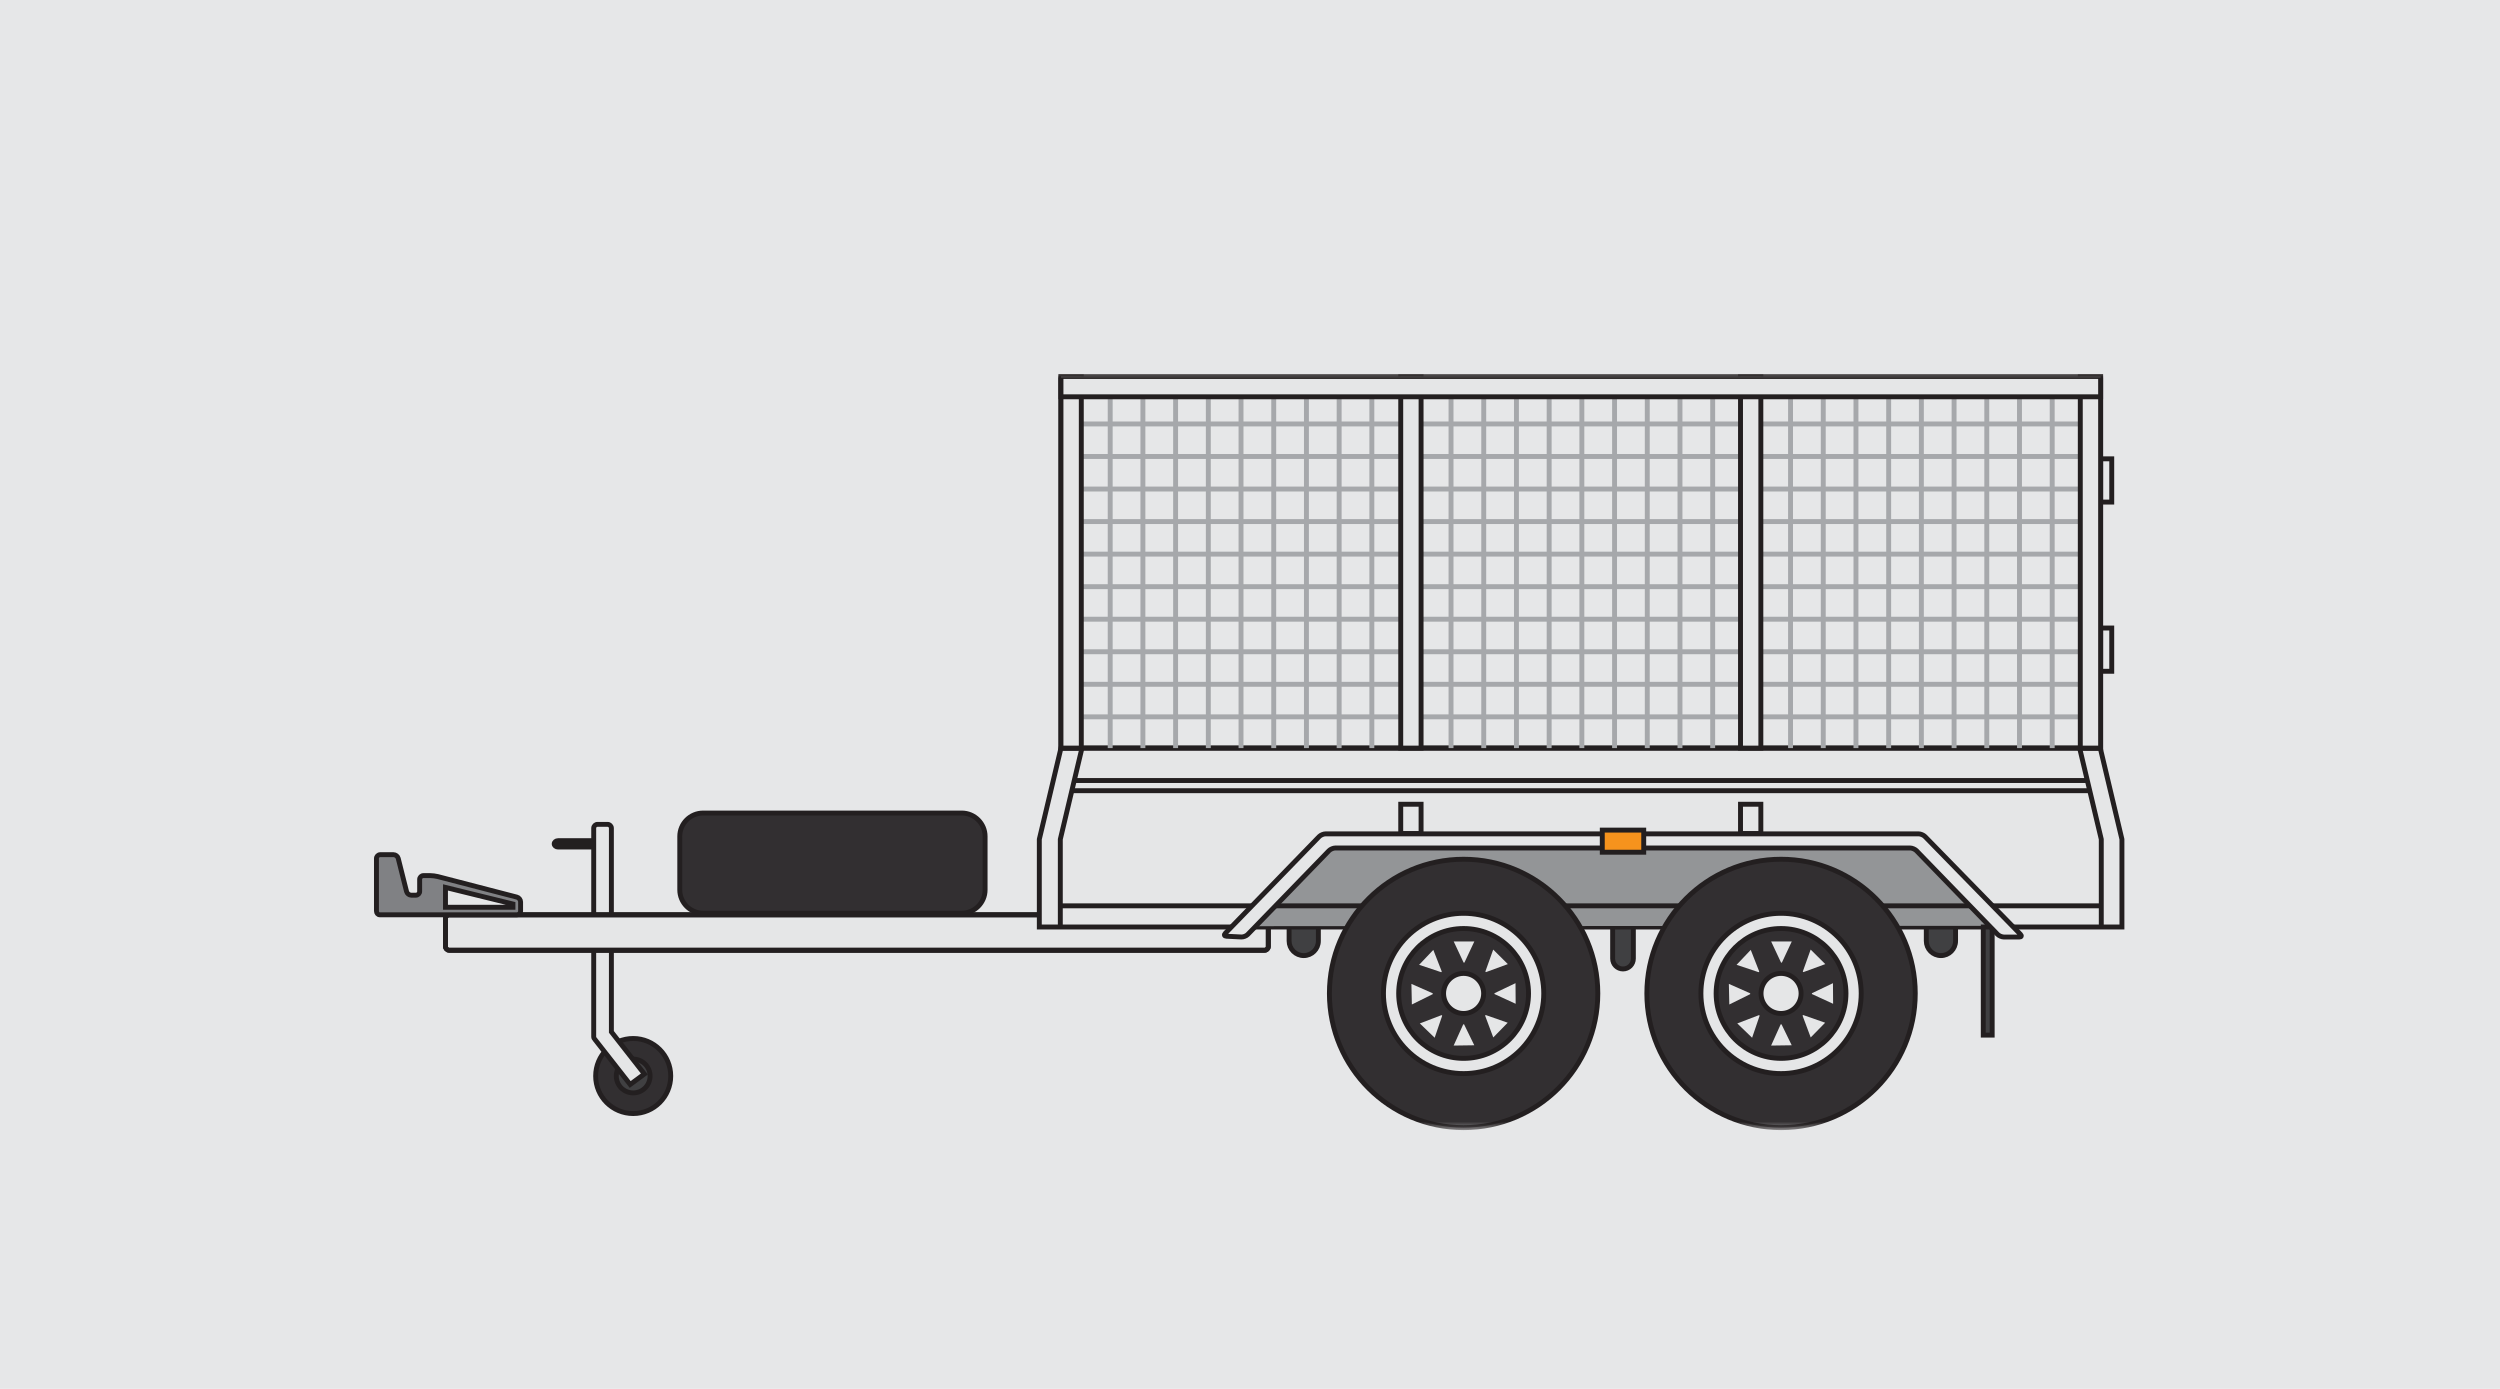 <?xml version="1.0" encoding="UTF-8"?>
<svg width="360px" height="200px" viewBox="0 0 360 200" version="1.1" xmlns="http://www.w3.org/2000/svg" xmlns:xlink="http://www.w3.org/1999/xlink">
    <title>Group</title>
    <defs>
        <polygon id="path-1" points="0 108.591 251.768 108.591 251.768 -1.68524018e-14 0 -1.68524018e-14"></polygon>
    </defs>
    <g id="Page-1" stroke="none" stroke-width="1" fill="none" fill-rule="evenodd">
        <g id="Group">
            <rect id="Rectangle" fill="#E6E7E8" x="0" y="0" width="360" height="200"></rect>
            <g id="Group-147" transform="translate(54, 54)">
                <path d="M25.806,67.516 C25.806,67.768 26.052,67.973 26.352,67.973 L32.553,67.973 C32.853,67.973 33.099,67.768 33.099,67.516 C33.099,67.264 32.853,67.059 32.553,67.059 L26.352,67.059 C26.052,67.059 25.806,67.264 25.806,67.516" id="Fill-1" fill="#231F20"></path>
                <path d="M25.806,67.516 C25.806,67.768 26.052,67.973 26.352,67.973 L32.553,67.973 C32.853,67.973 33.099,67.768 33.099,67.516 C33.099,67.264 32.853,67.059 32.553,67.059 L26.352,67.059 C26.052,67.059 25.806,67.264 25.806,67.516 Z" id="Stroke-3" stroke="#231F20" stroke-width="0.709"></path>
                <path d="M42.583,100.946 C42.583,103.931 40.164,106.35 37.179,106.35 C34.195,106.35 31.775,103.931 31.775,100.946 C31.775,97.963 34.195,95.543 37.179,95.543 C40.164,95.543 42.583,97.963 42.583,100.946" id="Fill-5" fill="#322F31"></path>
                <path d="M42.583,100.946 C42.583,103.931 40.164,106.35 37.179,106.35 C34.195,106.35 31.775,103.931 31.775,100.946 C31.775,97.963 34.195,95.543 37.179,95.543 C40.164,95.543 42.583,97.963 42.583,100.946 Z" id="Stroke-7" stroke="#231F20" stroke-width="0.709"></path>
                <path d="M39.611,100.946 C39.611,102.29 38.522,103.379 37.179,103.379 C35.835,103.379 34.747,102.29 34.747,100.946 C34.747,99.603 35.835,98.515 37.179,98.515 C38.522,98.515 39.611,99.603 39.611,100.946" id="Fill-9" fill="#404042"></path>
                <path d="M39.611,100.946 C39.611,102.29 38.522,103.379 37.179,103.379 C35.835,103.379 34.747,102.29 34.747,100.946 C34.747,99.603 35.835,98.515 37.179,98.515 C38.522,98.515 39.611,99.603 39.611,100.946 Z" id="Stroke-11" stroke="#231F20" stroke-width="0.709"></path>
                <path d="M34.04,94.587 L34.04,65.254 C34.04,64.954 33.794,64.709 33.494,64.709 L32.04,64.709 C31.74,64.709 31.494,64.954 31.494,65.254 L31.494,95.285 C31.494,95.441 31.562,95.579 31.669,95.68 L36.744,102.164 L38.792,100.655 L34.04,94.587 Z" id="Fill-13" fill="#E5E6E7"></path>
                <path d="M34.04,94.587 L34.04,65.254 C34.04,64.954 33.794,64.709 33.494,64.709 L32.04,64.709 C31.74,64.709 31.494,64.954 31.494,65.254 L31.494,95.285 C31.494,95.441 31.562,95.579 31.669,95.68 L36.744,102.164 L38.792,100.655 L34.04,94.587 Z" id="Stroke-15" stroke="#231F20" stroke-width="0.709"></path>
                <path d="M10.149,82.291 C10.149,82.59 10.394,82.836 10.694,82.836 L128.091,82.836 C128.391,82.836 128.636,82.59 128.636,82.291 L128.636,78.275 C128.636,77.975 128.391,77.73 128.091,77.73 L10.694,77.73 C10.394,77.73 10.149,77.975 10.149,78.275 L10.149,82.291 Z" id="Fill-17" fill="#E5E6E7"></path>
                <path d="M10.149,82.291 C10.149,82.59 10.394,82.836 10.694,82.836 L128.091,82.836 C128.391,82.836 128.636,82.59 128.636,82.291 L128.636,78.275 C128.636,77.975 128.391,77.73 128.091,77.73 L10.694,77.73 C10.394,77.73 10.149,77.975 10.149,78.275 L10.149,82.291 Z" id="Stroke-19" stroke="#231F20" stroke-width="0.709"></path>
                <path d="M10.149,82.291 C10.149,82.59 10.394,82.836 10.694,82.836 L128.091,82.836 C128.391,82.836 128.636,82.59 128.636,82.291 L128.636,78.275 C128.636,77.975 128.391,77.73 128.091,77.73 L10.694,77.73 C10.394,77.73 10.149,77.975 10.149,78.275 L10.149,82.291 Z" id="Stroke-21" stroke="#231F20" stroke-width="0.709"></path>
                <path d="M19.865,76.403 L19.865,76.649 L10.149,76.649 L10.149,73.787 L19.865,76.179 L19.865,76.403 Z M20.437,75.187 L9.028,72.224 C8.737,72.149 8.255,72.087 7.955,72.087 L6.975,72.087 C6.675,72.087 6.43,72.333 6.43,72.632 L6.43,74.363 C6.43,74.662 6.184,74.908 5.884,74.908 L5.222,74.908 C4.921,74.908 4.616,74.67 4.544,74.38 L3.343,69.601 C3.27,69.31 2.965,69.073 2.665,69.073 L0.755,69.073 C0.455,69.073 0.21,69.318 0.21,69.618 L0.21,77.184 C0.21,77.483 0.416,77.729 0.668,77.729 L2.451,77.729 L20.419,77.729 C20.718,77.729 20.965,77.483 20.965,77.184 L20.965,75.87 C20.965,75.57 20.727,75.263 20.437,75.187 L20.437,75.187 Z" id="Fill-23" fill="#808184"></path>
                <path d="M19.865,76.403 L19.865,76.649 L10.149,76.649 L10.149,73.787 L19.865,76.179 L19.865,76.403 Z M20.437,75.187 L9.028,72.224 C8.737,72.149 8.255,72.087 7.955,72.087 L6.975,72.087 C6.675,72.087 6.43,72.333 6.43,72.632 L6.43,74.363 C6.43,74.662 6.184,74.908 5.884,74.908 L5.222,74.908 C4.921,74.908 4.616,74.67 4.544,74.38 L3.343,69.601 C3.27,69.31 2.965,69.073 2.665,69.073 L0.755,69.073 C0.455,69.073 0.21,69.318 0.21,69.618 L0.21,77.184 C0.21,77.483 0.416,77.729 0.668,77.729 L2.451,77.729 L20.419,77.729 C20.718,77.729 20.965,77.483 20.965,77.184 L20.965,75.87 C20.965,75.57 20.727,75.263 20.437,75.187 Z" id="Stroke-25" stroke="#231F20" stroke-width="0.709"></path>
                <path d="M87.853,74.137 C87.853,75.985 86.34,77.498 84.492,77.498 L47.249,77.498 C45.4,77.498 43.888,75.985 43.888,74.137 L43.888,66.44 C43.888,64.59 45.4,63.078 47.249,63.078 L84.492,63.078 C86.34,63.078 87.853,64.59 87.853,66.44 L87.853,74.137 Z" id="Fill-27" fill="#322F31"></path>
                <path d="M87.853,74.137 C87.853,75.985 86.34,77.498 84.492,77.498 L47.249,77.498 C45.4,77.498 43.888,75.985 43.888,74.137 L43.888,66.44 C43.888,64.59 45.4,63.078 47.249,63.078 L84.492,63.078 C86.34,63.078 87.853,64.59 87.853,66.44 L87.853,74.137 Z" id="Fill-29" fill="#322F31"></path>
                <path d="M87.853,74.137 C87.853,75.985 86.34,77.498 84.492,77.498 L47.249,77.498 C45.4,77.498 43.888,75.985 43.888,74.137 L43.888,66.44 C43.888,64.59 45.4,63.078 47.249,63.078 L84.492,63.078 C86.34,63.078 87.853,64.59 87.853,66.44 L87.853,74.137 Z" id="Stroke-31" stroke="#231F20" stroke-width="0.709"></path>
                <path d="M227.6,81.498 C227.6,82.661 226.657,83.605 225.495,83.605 C224.33,83.605 223.387,82.661 223.387,81.498 L223.387,76.001 C223.387,74.839 224.33,73.895 225.495,73.895 C226.657,73.895 227.6,74.839 227.6,76.001 L227.6,81.498 Z" id="Fill-33" fill="#404042"></path>
                <path d="M227.6,81.498 C227.6,82.661 226.657,83.605 225.495,83.605 C224.33,83.605 223.387,82.661 223.387,81.498 L223.387,76.001 C223.387,74.839 224.33,73.895 225.495,73.895 C226.657,73.895 227.6,74.839 227.6,76.001 L227.6,81.498 Z" id="Stroke-35" stroke="#231F20" stroke-width="0.709"></path>
                <path d="M135.845,81.498 C135.845,82.661 134.902,83.605 133.739,83.605 C132.575,83.605 131.632,82.661 131.632,81.498 L131.632,76.001 C131.632,74.839 132.575,73.895 133.739,73.895 C134.902,73.895 135.845,74.839 135.845,76.001 L135.845,81.498 Z" id="Fill-37" fill="#404042"></path>
                <path d="M135.845,81.498 C135.845,82.661 134.902,83.605 133.739,83.605 C132.575,83.605 131.632,82.661 131.632,81.498 L131.632,76.001 C131.632,74.839 132.575,73.895 133.739,73.895 C134.902,73.895 135.845,74.839 135.845,76.001 L135.845,81.498 Z" id="Stroke-39" stroke="#231F20" stroke-width="0.709"></path>
                <path d="M181.204,84.038 C181.204,84.862 180.537,85.53 179.712,85.53 C178.888,85.53 178.221,84.862 178.221,84.038 L178.221,74.198 C178.221,73.375 178.888,72.707 179.712,72.707 C180.537,72.707 181.204,73.375 181.204,74.198 L181.204,84.038 Z" id="Fill-41" fill="#404042"></path>
                <path d="M181.204,84.038 C181.204,84.862 180.537,85.53 179.712,85.53 C178.888,85.53 178.221,84.862 178.221,84.038 L178.221,74.198 C178.221,73.375 178.888,72.707 179.712,72.707 C180.537,72.707 181.204,73.375 181.204,74.198 L181.204,84.038 Z" id="Stroke-43" stroke="#231F20" stroke-width="0.709"></path>
                <polygon id="Fill-45" fill="#E5E6E7" points="251.558 79.485 125.885 79.485 95.661 79.485 95.661 66.853 98.779 53.725 248.44 53.725 251.558 66.853"></polygon>
                <polygon id="Stroke-47" stroke="#231F20" stroke-width="0.709" points="251.558 79.485 125.885 79.485 95.661 79.485 95.661 66.853 98.779 53.725 248.44 53.725 251.558 66.853"></polygon>
                <polygon id="Fill-49" fill="#939597" points="136.888 66.034 222.681 67.087 232.872 79.324 125.044 79.37"></polygon>
                <mask id="mask-2" fill="white">
                    <use xlink:href="#path-1"></use>
                </mask>
                <g id="Clip-52"></g>
                <polygon id="Stroke-51" stroke="#231F20" stroke-width="0.709" mask="url(#mask-2)" points="98.779 53.725 248.489 53.725 248.489 0.21 98.779 0.21"></polygon>
                <polygon id="Stroke-53" stroke="#231F20" stroke-width="0.709" mask="url(#mask-2)" points="248.489 18.299 250.091 18.299 250.091 12.071 248.489 12.071"></polygon>
                <polygon id="Stroke-54" stroke="#231F20" stroke-width="0.709" mask="url(#mask-2)" points="248.489 42.664 250.091 42.664 250.091 36.435 248.489 36.435"></polygon>
                <polygon id="Fill-55" fill="#404042" mask="url(#mask-2)" points="231.59 95.056 232.872 95.056 232.872 79.484 231.59 79.484"></polygon>
                <polygon id="Stroke-56" stroke="#231F20" stroke-width="0.709" mask="url(#mask-2)" points="231.59 95.056 232.872 95.056 232.872 79.484 231.59 79.484"></polygon>
                <polyline id="Stroke-57" stroke="#231F20" stroke-width="0.709" mask="url(#mask-2)" points="245.467 53.725 248.584 66.853 248.584 79.484"></polyline>
                <polyline id="Stroke-58" stroke="#231F20" stroke-width="0.709" mask="url(#mask-2)" points="98.685 79.485 98.685 66.853 101.801 53.725"></polyline>
                <line x1="100.693" y1="58.394" x2="246.738" y2="58.394" id="Stroke-59" stroke="#231F20" stroke-width="0.709" mask="url(#mask-2)"></line>
                <line x1="98.685" y1="76.44" x2="248.584" y2="76.44" id="Stroke-60" stroke="#231F20" stroke-width="0.709" mask="url(#mask-2)"></line>
                <line x1="100.243" y1="59.86" x2="247.026" y2="59.86" id="Stroke-61" stroke="#231F20" stroke-width="0.709" mask="url(#mask-2)"></line>
                <polygon id="Stroke-62" stroke="#231F20" stroke-width="0.709" mask="url(#mask-2)" points="147.706 66.026 150.635 66.026 150.635 61.812 147.706 61.812"></polygon>
                <polygon id="Stroke-63" stroke="#231F20" stroke-width="0.709" mask="url(#mask-2)" points="196.634 66.026 199.562 66.026 199.562 61.812 196.634 61.812"></polygon>
                <path d="M176.084,89.056 C176.084,99.728 167.433,108.381 156.758,108.381 C146.087,108.381 137.435,99.728 137.435,89.056 C137.435,78.384 146.087,69.732 156.758,69.732 C167.433,69.732 176.084,78.384 176.084,89.056" id="Fill-64" fill="#322F31" mask="url(#mask-2)"></path>
                <path d="M176.084,89.056 C176.084,99.728 167.433,108.381 156.758,108.381 C146.087,108.381 137.435,99.728 137.435,89.056 C137.435,78.384 146.087,69.732 156.758,69.732 C167.433,69.732 176.084,78.384 176.084,89.056 Z" id="Stroke-65" stroke="#231F20" stroke-width="0.709" mask="url(#mask-2)"></path>
                <path d="M168.3,89.056 C168.3,95.43 163.133,100.597 156.759,100.597 C150.386,100.597 145.218,95.43 145.218,89.056 C145.218,82.683 150.386,77.516 156.759,77.516 C163.133,77.516 168.3,82.683 168.3,89.056" id="Fill-66" fill="#E5E6E7" mask="url(#mask-2)"></path>
                <path d="M168.3,89.056 C168.3,95.43 163.133,100.597 156.759,100.597 C150.386,100.597 145.218,95.43 145.218,89.056 C145.218,82.683 150.386,77.516 156.759,77.516 C163.133,77.516 168.3,82.683 168.3,89.056 Z" id="Stroke-67" stroke="#231F20" stroke-width="0.709" mask="url(#mask-2)"></path>
                <path d="M166.107,89.056 C166.107,94.219 161.922,98.405 156.759,98.405 C151.596,98.405 147.411,94.219 147.411,89.056 C147.411,83.894 151.596,79.708 156.759,79.708 C161.922,79.708 166.107,83.894 166.107,89.056" id="Fill-68" fill="#322F31" mask="url(#mask-2)"></path>
                <path d="M166.107,89.056 C166.107,94.219 161.922,98.405 156.759,98.405 C151.596,98.405 147.411,94.219 147.411,89.056 C147.411,83.894 151.596,79.708 156.759,79.708 C161.922,79.708 166.107,83.894 166.107,89.056 Z" id="Stroke-69" stroke="#231F20" stroke-width="0.709" mask="url(#mask-2)"></path>
                <path d="M159.645,89.056 C159.645,90.65 158.353,91.941 156.759,91.941 C155.166,91.941 153.874,90.65 153.874,89.056 C153.874,87.463 155.166,86.171 156.759,86.171 C158.353,86.171 159.645,87.463 159.645,89.056" id="Fill-70" fill="#E5E6E7" mask="url(#mask-2)"></path>
                <path d="M159.645,89.056 C159.645,90.65 158.353,91.941 156.759,91.941 C155.166,91.941 153.874,90.65 153.874,89.056 C153.874,87.463 155.166,86.171 156.759,86.171 C158.353,86.171 159.645,87.463 159.645,89.056 Z" id="Stroke-71" stroke="#231F20" stroke-width="0.709" mask="url(#mask-2)"></path>
                <polygon id="Fill-72" fill="#E5E6E7" mask="url(#mask-2)" points="158.303 81.572 156.878 84.613 156.759 84.613 155.334 81.572 157.424 81.572"></polygon>
                <polygon id="Fill-73" fill="#E5E6E7" mask="url(#mask-2)" points="163.128 84.832 159.974 85.986 159.891 85.903 161.021 82.74 162.504 84.212"></polygon>
                <polygon id="Fill-74" fill="#E5E6E7" mask="url(#mask-2)" points="164.254 90.545 161.204 89.142 161.203 89.024 164.233 87.576 164.249 89.666"></polygon>
                <polygon id="Fill-75" fill="#E5E6E7" mask="url(#mask-2)" points="161.03 95.393 159.854 92.248 159.936 92.163 163.107 93.271 161.645 94.764"></polygon>
                <polygon id="Fill-76" fill="#E5E6E7" mask="url(#mask-2)" points="155.326 96.562 156.707 93.502 156.825 93.5 158.296 96.519 156.205 96.549"></polygon>
                <polygon id="Fill-77" fill="#E5E6E7" mask="url(#mask-2)" points="150.455 93.374 153.591 92.175 153.677 92.256 152.592 95.435 151.088 93.984"></polygon>
                <polygon id="Fill-78" fill="#E5E6E7" mask="url(#mask-2)" points="149.243 87.679 152.314 89.036 152.317 89.156 149.308 90.647 149.263 88.557"></polygon>
                <polygon id="Fill-79" fill="#E5E6E7" mask="url(#mask-2)" points="152.396 82.783 153.619 85.911 153.537 85.997 150.351 84.935 151.791 83.421"></polygon>
                <path d="M221.796,89.056 C221.796,99.728 213.145,108.381 202.471,108.381 C191.8,108.381 183.148,99.728 183.148,89.056 C183.148,78.384 191.8,69.732 202.471,69.732 C213.145,69.732 221.796,78.384 221.796,89.056" id="Fill-80" fill="#322F31" mask="url(#mask-2)"></path>
                <path d="M221.796,89.056 C221.796,99.728 213.145,108.381 202.471,108.381 C191.8,108.381 183.148,99.728 183.148,89.056 C183.148,78.384 191.8,69.732 202.471,69.732 C213.145,69.732 221.796,78.384 221.796,89.056 Z" id="Stroke-81" stroke="#231F20" stroke-width="0.709" mask="url(#mask-2)"></path>
                <path d="M214.013,89.056 C214.013,95.43 208.845,100.597 202.471,100.597 C196.098,100.597 190.93,95.43 190.93,89.056 C190.93,82.683 196.098,77.516 202.471,77.516 C208.845,77.516 214.013,82.683 214.013,89.056" id="Fill-82" fill="#E5E6E7" mask="url(#mask-2)"></path>
                <path d="M214.013,89.056 C214.013,95.43 208.845,100.597 202.471,100.597 C196.098,100.597 190.93,95.43 190.93,89.056 C190.93,82.683 196.098,77.516 202.471,77.516 C208.845,77.516 214.013,82.683 214.013,89.056 Z" id="Stroke-83" stroke="#231F20" stroke-width="0.709" mask="url(#mask-2)"></path>
                <path d="M211.819,89.056 C211.819,94.219 207.634,98.405 202.471,98.405 C197.309,98.405 193.123,94.219 193.123,89.056 C193.123,83.894 197.309,79.708 202.471,79.708 C207.634,79.708 211.819,83.894 211.819,89.056" id="Fill-84" fill="#322F31" mask="url(#mask-2)"></path>
                <path d="M211.819,89.056 C211.819,94.219 207.634,98.405 202.471,98.405 C197.309,98.405 193.123,94.219 193.123,89.056 C193.123,83.894 197.309,79.708 202.471,79.708 C207.634,79.708 211.819,83.894 211.819,89.056 Z" id="Stroke-85" stroke="#231F20" stroke-width="0.709" mask="url(#mask-2)"></path>
                <path d="M205.357,89.056 C205.357,90.65 204.065,91.941 202.472,91.941 C200.879,91.941 199.587,90.65 199.587,89.056 C199.587,87.463 200.879,86.171 202.472,86.171 C204.065,86.171 205.357,87.463 205.357,89.056" id="Fill-86" fill="#E5E6E7" mask="url(#mask-2)"></path>
                <path d="M205.357,89.056 C205.357,90.65 204.065,91.941 202.472,91.941 C200.879,91.941 199.587,90.65 199.587,89.056 C199.587,87.463 200.879,86.171 202.472,86.171 C204.065,86.171 205.357,87.463 205.357,89.056 Z" id="Stroke-87" stroke="#231F20" stroke-width="0.709" mask="url(#mask-2)"></path>
                <polygon id="Fill-88" fill="#E5E6E7" mask="url(#mask-2)" points="204.016 81.572 202.591 84.613 202.472 84.613 201.046 81.572 203.137 81.572"></polygon>
                <polygon id="Fill-89" fill="#E5E6E7" mask="url(#mask-2)" points="208.84 84.832 205.687 85.986 205.603 85.903 206.733 82.74 208.217 84.212"></polygon>
                <polygon id="Fill-90" fill="#E5E6E7" mask="url(#mask-2)" points="209.967 90.545 206.916 89.142 206.915 89.024 209.946 87.576 209.961 89.666"></polygon>
                <polygon id="Fill-91" fill="#E5E6E7" mask="url(#mask-2)" points="206.742 95.393 205.567 92.248 205.648 92.163 208.819 93.271 207.358 94.764"></polygon>
                <polygon id="Fill-92" fill="#E5E6E7" mask="url(#mask-2)" points="201.039 96.562 202.419 93.502 202.538 93.5 204.008 96.519 201.918 96.549"></polygon>
                <polygon id="Fill-93" fill="#E5E6E7" mask="url(#mask-2)" points="196.167 93.374 199.303 92.175 199.389 92.256 198.304 95.435 196.8 93.984"></polygon>
                <polygon id="Fill-94" fill="#E5E6E7" mask="url(#mask-2)" points="194.956 87.679 198.027 89.036 198.03 89.156 195.021 90.647 194.976 88.557"></polygon>
                <polygon id="Fill-95" fill="#E5E6E7" mask="url(#mask-2)" points="198.108 82.783 199.332 85.911 199.25 85.997 196.064 84.935 197.503 83.421"></polygon>
                <path d="M122.601,80.817 C122.301,80.802 122.228,80.613 122.437,80.398 L135.963,66.465 C136.172,66.25 136.588,66.075 136.888,66.075 L222.275,66.075 C222.574,66.075 222.991,66.25 223.2,66.464 L236.947,80.544 C237.156,80.758 237.083,80.933 236.783,80.933 L234.571,80.933 C234.271,80.933 233.854,80.757 233.646,80.542 L221.972,68.501 C221.762,68.287 221.346,68.11 221.047,68.11 L138.294,68.11 C137.994,68.11 137.579,68.287 137.37,68.501 L125.676,80.561 C125.467,80.778 125.051,80.94 124.752,80.926 L122.601,80.817 Z" id="Fill-96" fill="#E5E6E7" mask="url(#mask-2)"></path>
                <path d="M122.601,80.817 C122.301,80.802 122.228,80.613 122.437,80.398 L135.963,66.465 C136.172,66.25 136.588,66.075 136.888,66.075 L222.275,66.075 C222.574,66.075 222.991,66.25 223.2,66.464 L236.947,80.544 C237.156,80.758 237.083,80.933 236.783,80.933 L234.571,80.933 C234.271,80.933 233.854,80.757 233.646,80.542 L221.972,68.501 C221.762,68.287 221.346,68.11 221.047,68.11 L138.294,68.11 C137.994,68.11 137.579,68.287 137.37,68.501 L125.676,80.561 C125.467,80.778 125.051,80.94 124.752,80.926 L122.601,80.817 Z" id="Stroke-97" stroke="#231F20" stroke-width="0.709" mask="url(#mask-2)"></path>
                <polygon id="Fill-98" fill="#F6931D" mask="url(#mask-2)" points="176.728 68.72 182.696 68.72 182.696 65.535 176.728 65.535"></polygon>
                <polygon id="Stroke-99" stroke="#231F20" stroke-width="0.709" mask="url(#mask-2)" points="176.728 68.72 182.696 68.72 182.696 65.535 176.728 65.535"></polygon>
                <line x1="101.801" y1="7.049" x2="245.467" y2="7.049" id="Stroke-100" stroke="#A6A8AB" stroke-width="0.709" mask="url(#mask-2)"></line>
                <line x1="101.801" y1="11.735" x2="245.467" y2="11.735" id="Stroke-101" stroke="#A6A8AB" stroke-width="0.709" mask="url(#mask-2)"></line>
                <line x1="101.801" y1="16.421" x2="245.467" y2="16.421" id="Stroke-102" stroke="#A6A8AB" stroke-width="0.709" mask="url(#mask-2)"></line>
                <line x1="101.801" y1="21.107" x2="245.467" y2="21.107" id="Stroke-103" stroke="#A6A8AB" stroke-width="0.709" mask="url(#mask-2)"></line>
                <line x1="101.801" y1="25.794" x2="245.467" y2="25.794" id="Stroke-104" stroke="#A6A8AB" stroke-width="0.709" mask="url(#mask-2)"></line>
                <line x1="101.801" y1="30.48" x2="245.467" y2="30.48" id="Stroke-105" stroke="#A6A8AB" stroke-width="0.709" mask="url(#mask-2)"></line>
                <line x1="101.801" y1="35.166" x2="245.467" y2="35.166" id="Stroke-106" stroke="#A6A8AB" stroke-width="0.709" mask="url(#mask-2)"></line>
                <line x1="101.801" y1="39.852" x2="245.467" y2="39.852" id="Stroke-107" stroke="#A6A8AB" stroke-width="0.709" mask="url(#mask-2)"></line>
                <line x1="101.801" y1="44.538" x2="245.467" y2="44.538" id="Stroke-108" stroke="#A6A8AB" stroke-width="0.709" mask="url(#mask-2)"></line>
                <line x1="101.801" y1="49.225" x2="245.467" y2="49.225" id="Stroke-109" stroke="#A6A8AB" stroke-width="0.709" mask="url(#mask-2)"></line>
                <line x1="105.868" y1="3.138" x2="105.868" y2="53.725" id="Stroke-110" stroke="#A6A8AB" stroke-width="0.709" mask="url(#mask-2)"></line>
                <line x1="110.578" y1="3.138" x2="110.578" y2="53.725" id="Stroke-111" stroke="#A6A8AB" stroke-width="0.709" mask="url(#mask-2)"></line>
                <line x1="115.288" y1="3.138" x2="115.288" y2="53.725" id="Stroke-112" stroke="#A6A8AB" stroke-width="0.709" mask="url(#mask-2)"></line>
                <line x1="119.998" y1="3.138" x2="119.998" y2="53.725" id="Stroke-113" stroke="#A6A8AB" stroke-width="0.709" mask="url(#mask-2)"></line>
                <line x1="124.707" y1="3.138" x2="124.707" y2="53.725" id="Stroke-114" stroke="#A6A8AB" stroke-width="0.709" mask="url(#mask-2)"></line>
                <line x1="129.417" y1="3.138" x2="129.417" y2="53.725" id="Stroke-115" stroke="#A6A8AB" stroke-width="0.709" mask="url(#mask-2)"></line>
                <line x1="134.126" y1="3.138" x2="134.126" y2="53.725" id="Stroke-116" stroke="#A6A8AB" stroke-width="0.709" mask="url(#mask-2)"></line>
                <line x1="138.836" y1="3.138" x2="138.836" y2="53.725" id="Stroke-117" stroke="#A6A8AB" stroke-width="0.709" mask="url(#mask-2)"></line>
                <line x1="143.546" y1="3.138" x2="143.546" y2="53.725" id="Stroke-118" stroke="#A6A8AB" stroke-width="0.709" mask="url(#mask-2)"></line>
                <line x1="154.948" y1="3.138" x2="154.948" y2="53.725" id="Stroke-119" stroke="#A6A8AB" stroke-width="0.709" mask="url(#mask-2)"></line>
                <line x1="159.659" y1="3.138" x2="159.659" y2="53.725" id="Stroke-120" stroke="#A6A8AB" stroke-width="0.709" mask="url(#mask-2)"></line>
                <line x1="164.368" y1="3.138" x2="164.368" y2="53.725" id="Stroke-121" stroke="#A6A8AB" stroke-width="0.709" mask="url(#mask-2)"></line>
                <line x1="169.078" y1="3.138" x2="169.078" y2="53.725" id="Stroke-122" stroke="#A6A8AB" stroke-width="0.709" mask="url(#mask-2)"></line>
                <line x1="173.787" y1="3.138" x2="173.787" y2="53.725" id="Stroke-123" stroke="#A6A8AB" stroke-width="0.709" mask="url(#mask-2)"></line>
                <line x1="178.497" y1="3.138" x2="178.497" y2="53.725" id="Stroke-124" stroke="#A6A8AB" stroke-width="0.709" mask="url(#mask-2)"></line>
                <line x1="183.207" y1="3.138" x2="183.207" y2="53.725" id="Stroke-125" stroke="#A6A8AB" stroke-width="0.709" mask="url(#mask-2)"></line>
                <line x1="187.917" y1="3.138" x2="187.917" y2="53.725" id="Stroke-126" stroke="#A6A8AB" stroke-width="0.709" mask="url(#mask-2)"></line>
                <line x1="192.626" y1="3.138" x2="192.626" y2="53.725" id="Stroke-127" stroke="#A6A8AB" stroke-width="0.709" mask="url(#mask-2)"></line>
                <line x1="203.838" y1="3.138" x2="203.838" y2="53.725" id="Stroke-128" stroke="#A6A8AB" stroke-width="0.709" mask="url(#mask-2)"></line>
                <line x1="208.549" y1="3.138" x2="208.549" y2="53.725" id="Stroke-129" stroke="#A6A8AB" stroke-width="0.709" mask="url(#mask-2)"></line>
                <line x1="213.258" y1="3.138" x2="213.258" y2="53.725" id="Stroke-130" stroke="#A6A8AB" stroke-width="0.709" mask="url(#mask-2)"></line>
                <line x1="217.968" y1="3.138" x2="217.968" y2="53.725" id="Stroke-131" stroke="#A6A8AB" stroke-width="0.709" mask="url(#mask-2)"></line>
                <line x1="222.678" y1="3.138" x2="222.678" y2="53.725" id="Stroke-132" stroke="#A6A8AB" stroke-width="0.709" mask="url(#mask-2)"></line>
                <line x1="227.388" y1="3.138" x2="227.388" y2="53.725" id="Stroke-133" stroke="#A6A8AB" stroke-width="0.709" mask="url(#mask-2)"></line>
                <line x1="232.097" y1="3.138" x2="232.097" y2="53.725" id="Stroke-134" stroke="#A6A8AB" stroke-width="0.709" mask="url(#mask-2)"></line>
                <line x1="236.807" y1="3.138" x2="236.807" y2="53.725" id="Stroke-135" stroke="#A6A8AB" stroke-width="0.709" mask="url(#mask-2)"></line>
                <line x1="241.517" y1="3.138" x2="241.517" y2="53.725" id="Stroke-136" stroke="#A6A8AB" stroke-width="0.709" mask="url(#mask-2)"></line>
                <polygon id="Fill-137" fill="#E5E6E7" mask="url(#mask-2)" points="98.779 53.725 101.707 53.725 101.707 0.21 98.779 0.21"></polygon>
                <polygon id="Stroke-138" stroke="#231F20" stroke-width="0.709" mask="url(#mask-2)" points="98.779 53.725 101.707 53.725 101.707 0.21 98.779 0.21"></polygon>
                <polygon id="Fill-139" fill="#E5E6E7" mask="url(#mask-2)" points="147.706 53.725 150.635 53.725 150.635 0.21 147.706 0.21"></polygon>
                <polygon id="Stroke-140" stroke="#231F20" stroke-width="0.709" mask="url(#mask-2)" points="147.706 53.725 150.635 53.725 150.635 0.21 147.706 0.21"></polygon>
                <polygon id="Fill-141" fill="#E5E6E7" mask="url(#mask-2)" points="196.634 53.725 199.562 53.725 199.562 0.21 196.634 0.21"></polygon>
                <polygon id="Stroke-142" stroke="#231F20" stroke-width="0.709" mask="url(#mask-2)" points="196.634 53.725 199.562 53.725 199.562 0.21 196.634 0.21"></polygon>
                <polygon id="Fill-143" fill="#E5E6E7" mask="url(#mask-2)" points="245.562 53.725 248.489 53.725 248.489 0.21 245.562 0.21"></polygon>
                <polygon id="Stroke-144" stroke="#231F20" stroke-width="0.709" mask="url(#mask-2)" points="245.562 53.725 248.489 53.725 248.489 0.21 245.562 0.21"></polygon>
                <polygon id="Fill-145" fill="#E5E6E7" mask="url(#mask-2)" points="98.779 3.138 248.489 3.138 248.489 0.21 98.779 0.21"></polygon>
                <polygon id="Stroke-146" stroke="#231F20" stroke-width="0.709" mask="url(#mask-2)" points="98.779 3.138 248.489 3.138 248.489 0.21 98.779 0.21"></polygon>
            </g>
        </g>
    </g>
</svg>